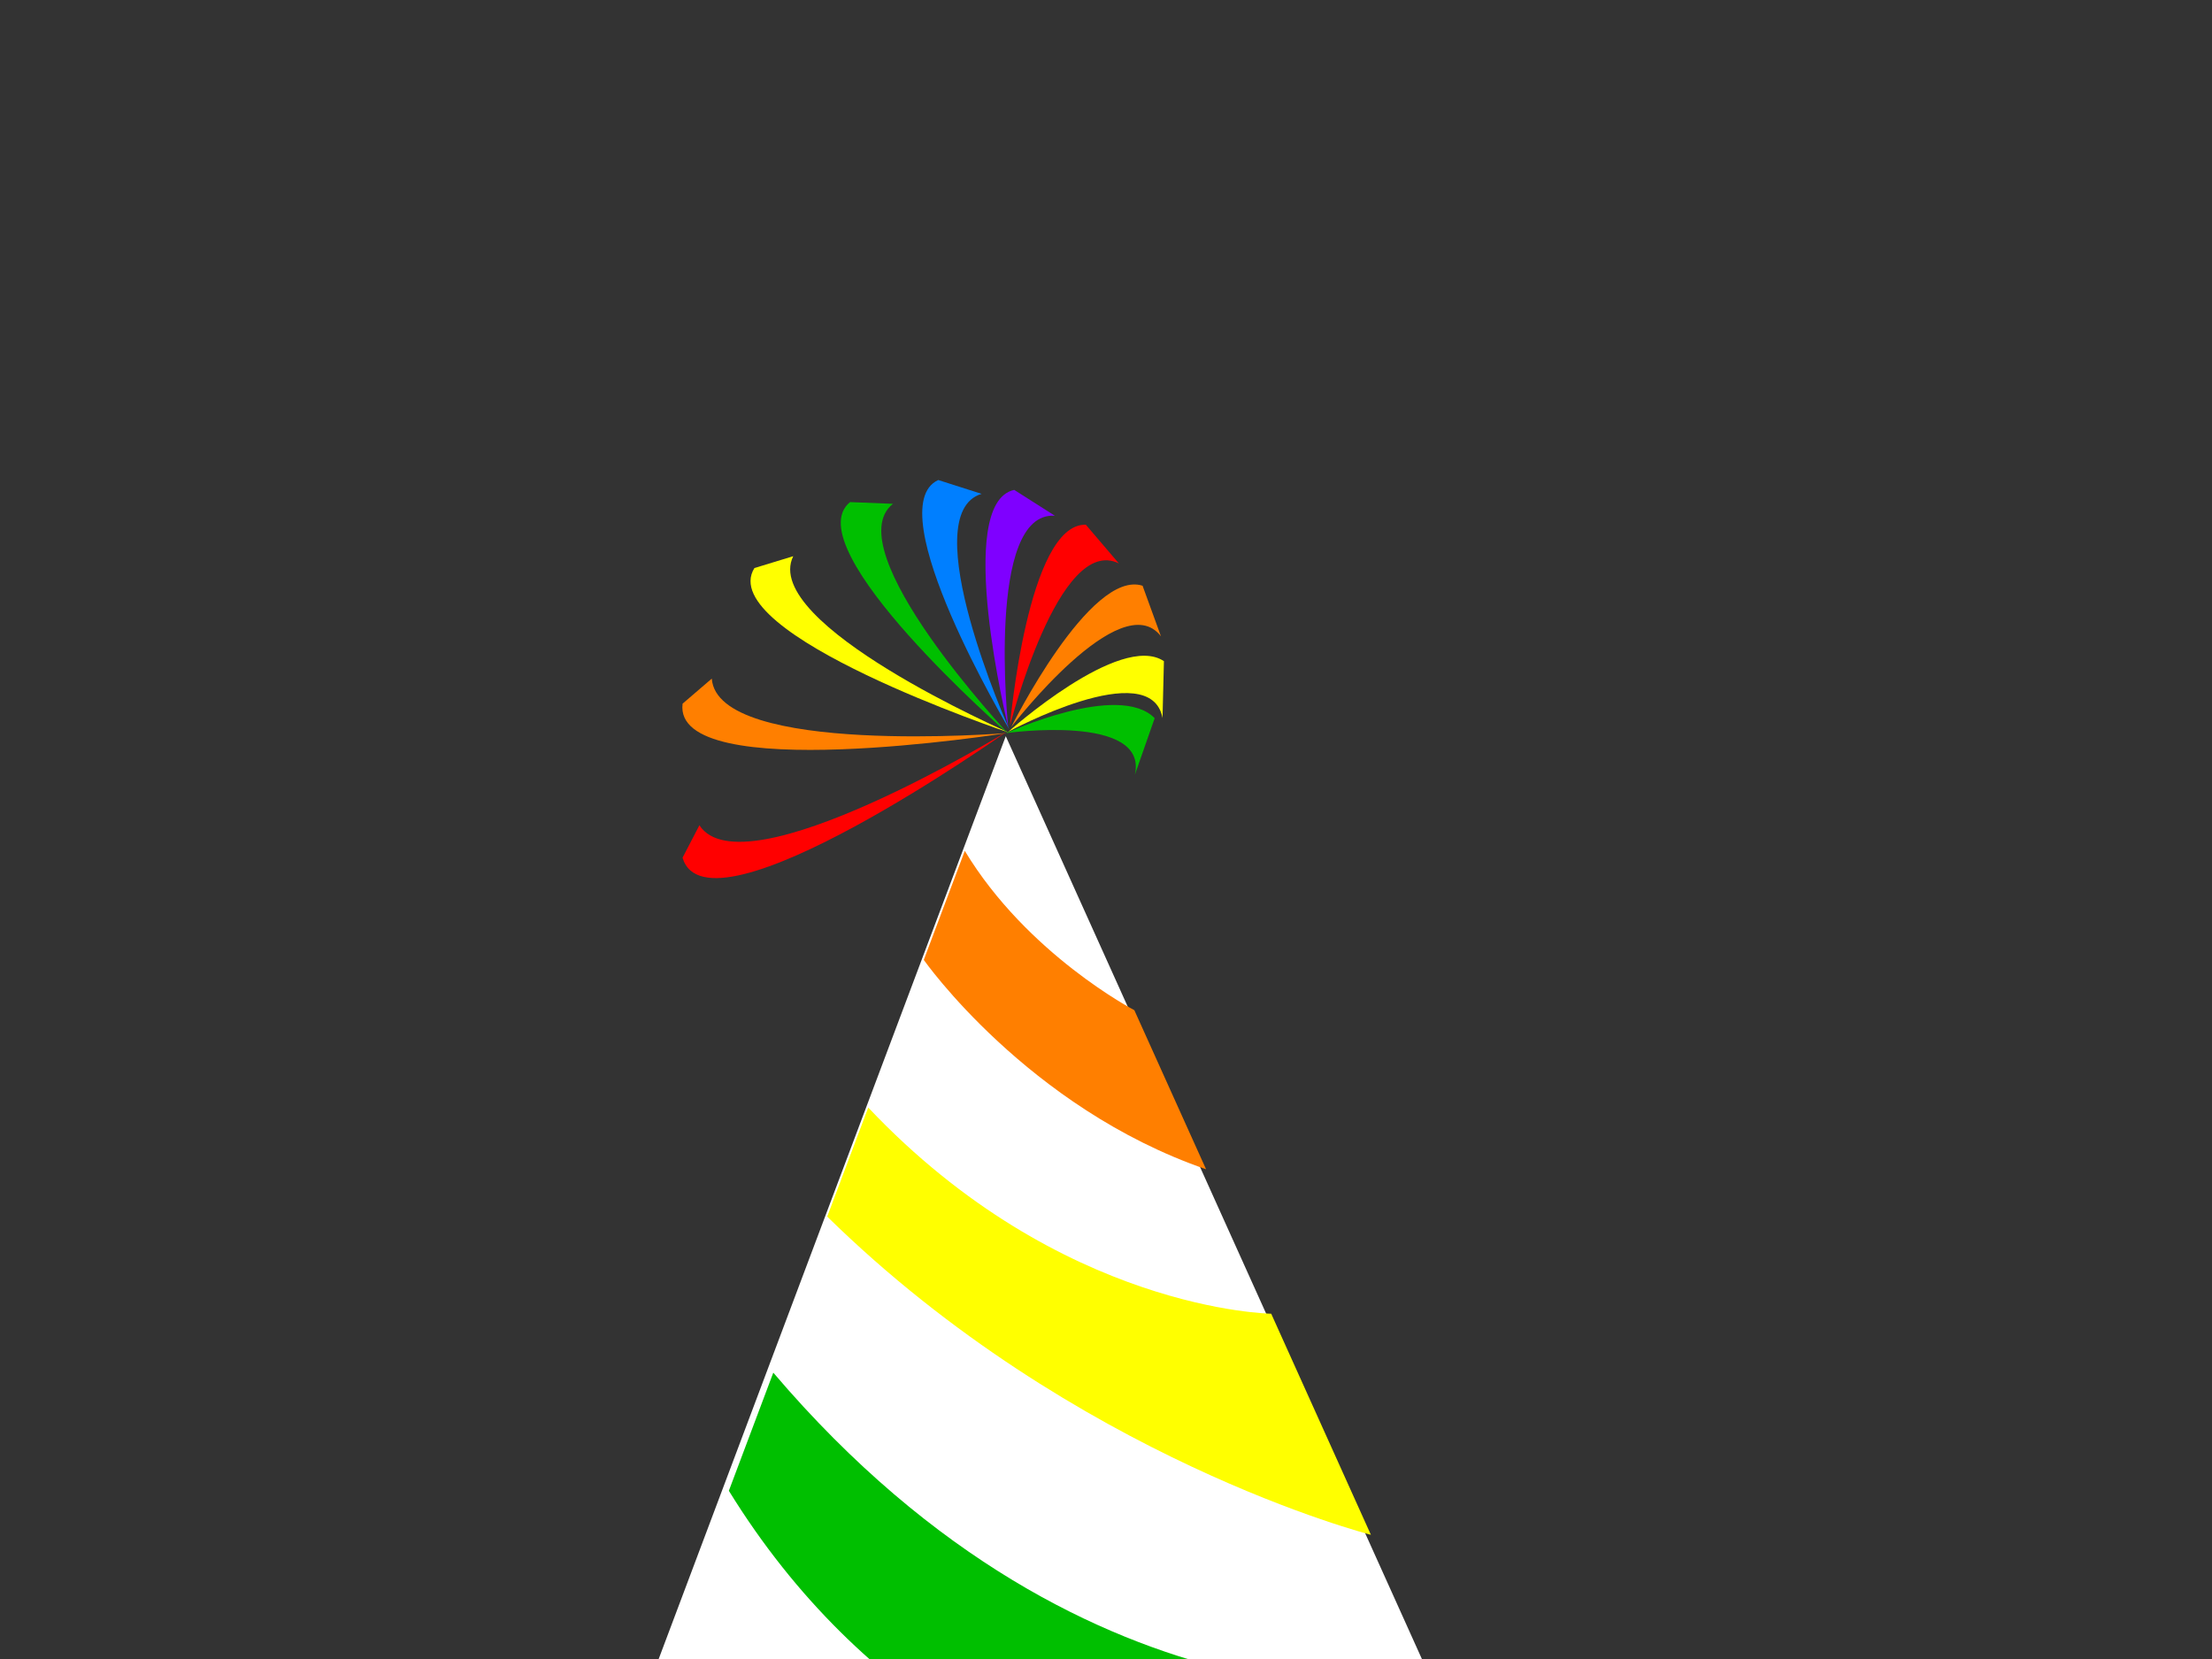 <?xml version="1.0"?><svg width="640" height="480" xmlns="http://www.w3.org/2000/svg">
 <rect width="100%" height="100%" fill="#333333" stroke="none"/>
 <title>Burgundy and White Party Hat</title>
 <linearGradient id="SVGID_1_" x1="0" y1="0.5" x2="1" y2="0.5">
  <stop stop-color="rgb(188,215,221)" offset="0.006"/>
  <stop stop-color="rgb(190,216,222)" offset="0.237"/>
  <stop stop-color="rgb(198,220,226)" offset="0.359"/>
  <stop stop-color="rgb(211,227,231)" offset="0.456"/>
  <stop stop-color="rgb(214,229,233)" offset="0.472"/>
  <stop stop-color="rgb(212,228,232)" offset="0.476"/>
  <stop stop-color="rgb(186,215,226)" offset="0.547"/>
  <stop stop-color="rgb(166,205,221)" offset="0.625"/>
  <stop stop-color="rgb(152,198,217)" offset="0.714"/>
  <stop stop-color="rgb(143,194,215)" offset="0.821"/>
  <stop stop-color="rgb(141,193,215)" offset="1"/>
 </linearGradient>
 <linearGradient id="SVGID_2_" x1="0" y1="0.5" x2="1" y2="0.5">
  <stop stop-color="rgb(0,129,69)" offset="0"/>
  <stop stop-color="rgb(0,130,70)" offset="0.093"/>
  <stop stop-color="rgb(0,136,73)" offset="0.185"/>
  <stop stop-color="rgb(0,145,79)" offset="0.276"/>
  <stop stop-color="rgb(63,160,89)" offset="0.368"/>
  <stop stop-color="rgb(105,183,105)" offset="0.458"/>
  <stop stop-color="rgb(120,195,114)" offset="0.489"/>
  <stop stop-color="rgb(107,184,106)" offset="0.518"/>
  <stop stop-color="rgb(64,161,89)" offset="0.614"/>
  <stop stop-color="rgb(0,145,79)" offset="0.711"/>
  <stop stop-color="rgb(0,136,73)" offset="0.808"/>
  <stop stop-color="rgb(0,130,70)" offset="0.904"/>
  <stop stop-color="rgb(0,129,69)" offset="1"/>
 </linearGradient>
 <linearGradient id="SVGID_3_" x1="0" y1="0.5" x2="1" y2="0.5">
  <stop stop-color="rgb(0,129,69)" offset="0"/>
  <stop stop-color="rgb(0,130,70)" offset="0.093"/>
  <stop stop-color="rgb(0,136,73)" offset="0.185"/>
  <stop stop-color="rgb(0,145,79)" offset="0.276"/>
  <stop stop-color="rgb(63,160,89)" offset="0.368"/>
  <stop stop-color="rgb(105,183,105)" offset="0.458"/>
  <stop stop-color="rgb(120,195,114)" offset="0.489"/>
  <stop stop-color="rgb(107,184,106)" offset="0.518"/>
  <stop stop-color="rgb(64,161,89)" offset="0.614"/>
  <stop stop-color="rgb(0,145,79)" offset="0.711"/>
  <stop stop-color="rgb(0,136,73)" offset="0.808"/>
  <stop stop-color="rgb(0,130,70)" offset="0.904"/>
  <stop stop-color="rgb(0,129,69)" offset="1"/>
 </linearGradient>
 <linearGradient id="SVGID_4_" x1="0" y1="0.5" x2="1" y2="0.5">
  <stop stop-color="rgb(0,129,69)" offset="0"/>
  <stop stop-color="rgb(0,130,70)" offset="0.093"/>
  <stop stop-color="rgb(0,136,73)" offset="0.185"/>
  <stop stop-color="rgb(0,145,79)" offset="0.276"/>
  <stop stop-color="rgb(63,160,89)" offset="0.368"/>
  <stop stop-color="rgb(105,183,105)" offset="0.458"/>
  <stop stop-color="rgb(120,195,114)" offset="0.489"/>
  <stop stop-color="rgb(107,184,106)" offset="0.518"/>
  <stop stop-color="rgb(64,161,89)" offset="0.614"/>
  <stop stop-color="rgb(0,145,79)" offset="0.711"/>
  <stop stop-color="rgb(0,136,73)" offset="0.808"/>
  <stop stop-color="rgb(0,130,70)" offset="0.904"/>
  <stop stop-color="rgb(0,129,69)" offset="1"/>
 </linearGradient>
 <linearGradient id="SVGID_5_" x1="0" y1="0.5" x2="1" y2="0.5">
  <stop stop-color="rgb(0,129,69)" offset="0"/>
  <stop stop-color="rgb(0,130,70)" offset="0.093"/>
  <stop stop-color="rgb(0,136,73)" offset="0.185"/>
  <stop stop-color="rgb(0,145,79)" offset="0.276"/>
  <stop stop-color="rgb(63,160,89)" offset="0.368"/>
  <stop stop-color="rgb(105,183,105)" offset="0.458"/>
  <stop stop-color="rgb(120,195,114)" offset="0.489"/>
  <stop stop-color="rgb(107,184,106)" offset="0.518"/>
  <stop stop-color="rgb(64,161,89)" offset="0.614"/>
  <stop stop-color="rgb(0,145,79)" offset="0.711"/>
  <stop stop-color="rgb(0,136,73)" offset="0.808"/>
  <stop stop-color="rgb(0,130,70)" offset="0.904"/>
  <stop stop-color="rgb(0,129,69)" offset="1"/>
 </linearGradient>
 <linearGradient id="SVGID_6_" x1="0" y1="0.5" x2="1" y2="0.5">
  <stop stop-color="rgb(229,163,30)" offset="0"/>
  <stop stop-color="rgb(229,165,32)" offset="0.09"/>
  <stop stop-color="rgb(231,169,43)" offset="0.175"/>
  <stop stop-color="rgb(232,177,61)" offset="0.258"/>
  <stop stop-color="rgb(235,188,87)" offset="0.339"/>
  <stop stop-color="rgb(238,202,117)" offset="0.42"/>
  <stop stop-color="rgb(243,221,153)" offset="0.499"/>
  <stop stop-color="rgb(243,221,153)" offset="0.5"/>
  <stop stop-color="rgb(233,205,139)" offset="0.555"/>
  <stop stop-color="rgb(210,166,107)" offset="0.657"/>
  <stop stop-color="rgb(175,112,63)" offset="0.792"/>
  <stop stop-color="rgb(131,51,11)" offset="0.956"/>
  <stop stop-color="rgb(120,34,0)" offset="1"/>
 </linearGradient>
 <linearGradient id="SVGID_7_" x1="0" y1="0.5" x2="1" y2="0.5">
  <stop stop-color="rgb(229,163,30)" offset="0"/>
  <stop stop-color="rgb(229,165,32)" offset="0.09"/>
  <stop stop-color="rgb(231,169,43)" offset="0.175"/>
  <stop stop-color="rgb(232,177,61)" offset="0.258"/>
  <stop stop-color="rgb(235,188,87)" offset="0.339"/>
  <stop stop-color="rgb(238,202,117)" offset="0.42"/>
  <stop stop-color="rgb(243,221,153)" offset="0.499"/>
  <stop stop-color="rgb(243,221,153)" offset="0.5"/>
  <stop stop-color="rgb(233,205,139)" offset="0.555"/>
  <stop stop-color="rgb(210,166,107)" offset="0.657"/>
  <stop stop-color="rgb(175,112,63)" offset="0.792"/>
  <stop stop-color="rgb(131,51,11)" offset="0.956"/>
  <stop stop-color="rgb(120,34,0)" offset="1"/>
 </linearGradient>
 <linearGradient id="SVGID_8_" x1="0" y1="0.5" x2="1" y2="0.5">
  <stop stop-color="rgb(229,163,30)" offset="0"/>
  <stop stop-color="rgb(229,165,32)" offset="0.09"/>
  <stop stop-color="rgb(231,169,43)" offset="0.175"/>
  <stop stop-color="rgb(232,177,61)" offset="0.258"/>
  <stop stop-color="rgb(235,188,87)" offset="0.339"/>
  <stop stop-color="rgb(238,202,117)" offset="0.42"/>
  <stop stop-color="rgb(243,221,153)" offset="0.499"/>
  <stop stop-color="rgb(243,221,153)" offset="0.5"/>
  <stop stop-color="rgb(233,205,139)" offset="0.555"/>
  <stop stop-color="rgb(210,166,107)" offset="0.657"/>
  <stop stop-color="rgb(175,112,63)" offset="0.792"/>
  <stop stop-color="rgb(131,51,11)" offset="0.956"/>
  <stop stop-color="rgb(120,34,0)" offset="1"/>
 </linearGradient>
 <linearGradient id="SVGID_9_" x1="0" y1="0.5" x2="1" y2="0.5">
  <stop stop-color="rgb(229,163,30)" offset="0"/>
  <stop stop-color="rgb(229,165,32)" offset="0.09"/>
  <stop stop-color="rgb(231,169,43)" offset="0.175"/>
  <stop stop-color="rgb(232,177,61)" offset="0.258"/>
  <stop stop-color="rgb(235,188,87)" offset="0.339"/>
  <stop stop-color="rgb(238,202,117)" offset="0.42"/>
  <stop stop-color="rgb(243,221,153)" offset="0.499"/>
  <stop stop-color="rgb(243,221,153)" offset="0.5"/>
  <stop stop-color="rgb(233,205,139)" offset="0.555"/>
  <stop stop-color="rgb(210,166,107)" offset="0.657"/>
  <stop stop-color="rgb(175,112,63)" offset="0.792"/>
  <stop stop-color="rgb(131,51,11)" offset="0.956"/>
  <stop stop-color="rgb(120,34,0)" offset="1"/>
 </linearGradient>
 <linearGradient id="SVGID_10_" x1="0" y1="0.5" x2="1" y2="0.5">
  <stop stop-color="rgb(229,163,30)" offset="0"/>
  <stop stop-color="rgb(229,165,32)" offset="0.09"/>
  <stop stop-color="rgb(231,169,43)" offset="0.175"/>
  <stop stop-color="rgb(232,177,61)" offset="0.258"/>
  <stop stop-color="rgb(235,188,87)" offset="0.339"/>
  <stop stop-color="rgb(238,202,117)" offset="0.42"/>
  <stop stop-color="rgb(243,221,153)" offset="0.499"/>
  <stop stop-color="rgb(243,221,153)" offset="0.5"/>
  <stop stop-color="rgb(233,205,139)" offset="0.555"/>
  <stop stop-color="rgb(210,166,107)" offset="0.657"/>
  <stop stop-color="rgb(175,112,63)" offset="0.792"/>
  <stop stop-color="rgb(131,51,11)" offset="0.956"/>
  <stop stop-color="rgb(120,34,0)" offset="1"/>
 </linearGradient>
 <linearGradient id="SVGID_11_" x1="0" y1="0.5" x2="1" y2="0.5">
  <stop stop-color="rgb(229,163,30)" offset="0"/>
  <stop stop-color="rgb(229,165,32)" offset="0.09"/>
  <stop stop-color="rgb(231,169,43)" offset="0.175"/>
  <stop stop-color="rgb(232,177,61)" offset="0.258"/>
  <stop stop-color="rgb(235,188,87)" offset="0.339"/>
  <stop stop-color="rgb(238,202,117)" offset="0.42"/>
  <stop stop-color="rgb(243,221,153)" offset="0.499"/>
  <stop stop-color="rgb(243,221,153)" offset="0.5"/>
  <stop stop-color="rgb(233,205,139)" offset="0.555"/>
  <stop stop-color="rgb(210,166,107)" offset="0.657"/>
  <stop stop-color="rgb(175,112,63)" offset="0.792"/>
  <stop stop-color="rgb(131,51,11)" offset="0.956"/>
  <stop stop-color="rgb(120,34,0)" offset="1"/>
 </linearGradient>
 <linearGradient id="SVGID_12_" x1="0" y1="0.5" x2="1" y2="0.5">
  <stop stop-color="rgb(229,163,30)" offset="0"/>
  <stop stop-color="rgb(229,165,32)" offset="0.09"/>
  <stop stop-color="rgb(231,169,43)" offset="0.175"/>
  <stop stop-color="rgb(232,177,61)" offset="0.258"/>
  <stop stop-color="rgb(235,188,87)" offset="0.339"/>
  <stop stop-color="rgb(238,202,117)" offset="0.42"/>
  <stop stop-color="rgb(243,221,153)" offset="0.499"/>
  <stop stop-color="rgb(243,221,153)" offset="0.5"/>
  <stop stop-color="rgb(233,205,139)" offset="0.555"/>
  <stop stop-color="rgb(210,166,107)" offset="0.657"/>
  <stop stop-color="rgb(175,112,63)" offset="0.792"/>
  <stop stop-color="rgb(131,51,11)" offset="0.956"/>
  <stop stop-color="rgb(120,34,0)" offset="1"/>
 </linearGradient>
 <linearGradient id="SVGID_13_" x1="0" y1="0.5" x2="1" y2="0.5">
  <stop stop-color="rgb(229,163,30)" offset="0"/>
  <stop stop-color="rgb(229,165,32)" offset="0.09"/>
  <stop stop-color="rgb(231,169,43)" offset="0.175"/>
  <stop stop-color="rgb(232,177,61)" offset="0.258"/>
  <stop stop-color="rgb(235,188,87)" offset="0.339"/>
  <stop stop-color="rgb(238,202,117)" offset="0.42"/>
  <stop stop-color="rgb(243,221,153)" offset="0.499"/>
  <stop stop-color="rgb(243,221,153)" offset="0.5"/>
  <stop stop-color="rgb(233,205,139)" offset="0.555"/>
  <stop stop-color="rgb(210,166,107)" offset="0.657"/>
  <stop stop-color="rgb(175,112,63)" offset="0.792"/>
  <stop stop-color="rgb(131,51,11)" offset="0.956"/>
  <stop stop-color="rgb(120,34,0)" offset="1"/>
 </linearGradient>
 <linearGradient id="SVGID_14_" x1="0" y1="0.5" x2="1" y2="0.5">
  <stop stop-color="rgb(229,163,30)" offset="0"/>
  <stop stop-color="rgb(229,165,32)" offset="0.09"/>
  <stop stop-color="rgb(231,169,43)" offset="0.175"/>
  <stop stop-color="rgb(232,177,61)" offset="0.258"/>
  <stop stop-color="rgb(235,188,87)" offset="0.339"/>
  <stop stop-color="rgb(238,202,117)" offset="0.42"/>
  <stop stop-color="rgb(243,221,153)" offset="0.499"/>
  <stop stop-color="rgb(243,221,153)" offset="0.5"/>
  <stop stop-color="rgb(233,205,139)" offset="0.555"/>
  <stop stop-color="rgb(210,166,107)" offset="0.657"/>
  <stop stop-color="rgb(175,112,63)" offset="0.792"/>
  <stop stop-color="rgb(131,51,11)" offset="0.956"/>
  <stop stop-color="rgb(120,34,0)" offset="1"/>
 </linearGradient>
 <linearGradient id="SVGID_15_" x1="0" y1="0.5" x2="1" y2="0.5">
  <stop stop-color="rgb(229,163,30)" offset="0"/>
  <stop stop-color="rgb(229,165,32)" offset="0.09"/>
  <stop stop-color="rgb(231,169,43)" offset="0.175"/>
  <stop stop-color="rgb(232,177,61)" offset="0.258"/>
  <stop stop-color="rgb(235,188,87)" offset="0.339"/>
  <stop stop-color="rgb(238,202,117)" offset="0.42"/>
  <stop stop-color="rgb(243,221,153)" offset="0.499"/>
  <stop stop-color="rgb(243,221,153)" offset="0.5"/>
  <stop stop-color="rgb(233,205,139)" offset="0.555"/>
  <stop stop-color="rgb(210,166,107)" offset="0.657"/>
  <stop stop-color="rgb(175,112,63)" offset="0.792"/>
  <stop stop-color="rgb(131,51,11)" offset="0.956"/>
  <stop stop-color="rgb(120,34,0)" offset="1"/>
 </linearGradient>
 <g>
  <title>Layer 1</title>
  <path id="svg_1" fill="#ffffff" d="m165,548l126,-335l147,326c0,0 -133,66 -273,9z"/>
  <path id="svg_2" fill="#00bf00" d="m210.881,431.331c78.168,126.669 226.364,101.559 226.364,101.559l-20.478,-45.412c0,0 -100.392,18.522 -193.03,-90.328l-21.427,56.968"/>
  <path id="svg_4" fill="#ffff00" d="m239.343,352.001c71.583,70.22 157.298,92.063 157.298,92.063l-28.846,-63.972c0,0 -60.887,-0.718 -116.586,-59.642l-11.866,31.551z"/>
  <path id="svg_5" fill="#007fff" d="m188.531,484.438c0,0 9.693,61.729 125.845,84.643c0,0 -59.458,6.143 -114.065,-10.376c-16.261,-8.049 -24.816,-39.607 -24.816,-39.607l13.036,-34.66z"/>
  <path id="svg_6" fill="#ff7f00" d="m267.279,277.728c0,0 29.961,42.723 81.674,60.577l-20.756,-46.031c0,0 -30.957,-16.125 -49.053,-46.095l-11.865,31.549z"/>
  <path id="svg_7" fill="#ff0000" d="m291.248,211.725c0,0 -86.417,61.19 -93.768,36.439l4.881,-9.388c12.691,19.545 88.887,-27.051 88.887,-27.051z"/>
  <path id="svg_8" fill="#ff7f00" d="m291.301,212.101c0,0 -96.821,15.377 -93.806,-8.508l8.445,-7.25c1.633,22.511 85.361,15.758 85.361,15.758z"/>
  <path id="svg_9" fill="#ffff00" d="m292,212c0,0 -85.532,-28.601 -73.73,-47.645l11.238,-3.43c-9.639,19.632 62.492,51.075 62.492,51.075z"/>
  <path id="svg_10" fill="#00bf00" d="m291.862,212.463c0,0 -62.094,-54.087 -45.91,-67.193l12.418,0.497c-16.654,13.132 33.492,66.696 33.492,66.696z"/>
  <path id="svg_11" fill="#007fff" d="m292,211c0,0 -38.123,-64.028 -20.534,-72.116l12.536,4.001c-19.711,5.946 7.998,68.115 7.998,68.115z"/>
  <path id="svg_12" fill="#7f00ff" d="m291.688,210.305c0,0 -15.871,-64.786 1.763,-68.564l11.754,7.481c-19.969,-1.339 -13.517,61.083 -13.517,61.083z"/>
  <path id="svg_13" fill="#ff0000" d="m292.206,210.011c0,0 5.087,-58.684 21.964,-58.19l9.568,11.214c-17.431,-8.713 -31.532,46.976 -31.532,46.976z"/>
  <path id="svg_14" fill="#ff7f00" d="m292.581,210.354c0,0 22.815,-45.76 37.999,-40.884l5.324,14.642c-11.552,-15.101 -43.323,26.242 -43.323,26.242z"/>
  <path id="svg_15" fill="#ffff00" d="m291.729,211.725c0,0 32.354,-28.934 45.029,-20.431l-0.406,16.441c-3.422,-18.283 -44.623,3.99 -44.623,3.99z"/>
  <path id="svg_16" fill="#00bf00" d="m291.206,212.093c0,0 32.48,-14.922 42.878,-4.3l-5.727,16.36c3.987,-17.805 -37.151,-12.06 -37.151,-12.06z"/>
  <g id="svg_17">
   <linearGradient id="SVGID_16_" x1="Infinity" y1="-Infinity" x2="Infinity" y2="-Infinity">
    <stop stop-color="rgb(112,165,217)" offset="0"/>
    <stop stop-color="rgb(112,166,217)" offset="0"/>
    <stop stop-color="rgb(130,174,220)" offset="0"/>
    <stop stop-color="rgb(137,177,222)" offset="0"/>
    <stop stop-color="rgb(139,178,222)" offset="0.202"/>
    <stop stop-color="rgb(146,182,224)" offset="0.309"/>
    <stop stop-color="rgb(159,191,228)" offset="0.393"/>
    <stop stop-color="rgb(178,203,234)" offset="0.466"/>
    <stop stop-color="rgb(180,204,234)" offset="0.472"/>
    <stop stop-color="rgb(144,179,222)" offset="0.522"/>
    <stop stop-color="rgb(115,160,213)" offset="0.575"/>
    <stop stop-color="rgb(90,146,206)" offset="0.633"/>
    <stop stop-color="rgb(67,137,200)" offset="0.697"/>
    <stop stop-color="rgb(48,130,197)" offset="0.768"/>
    <stop stop-color="rgb(32,126,194)" offset="0.855"/>
    <stop stop-color="rgb(26,125,194)" offset="1"/>
   </linearGradient>
   <path id="svg_18" fill="url(#SVGID_16_)" d="m363.429,406.971"/>
   <g id="svg_19">
    <g id="svg_20">
     <g id="svg_21">
      <g id="svg_22" opacity="0.85">
       <g id="svg_23">
        <polygon id="svg_24" fill="#f1f2f2" points="363.429,406.971 363.429,406.971 363.429,406.971"/>
        <polygon id="svg_25" fill="#f1f2f2" points="363.429,406.971 363.429,406.971 363.429,406.971"/>
        <path id="svg_26" fill="#f1f2f2" d="m363.429,406.971l0,0l0,0z"/>
        <rect id="svg_27" fill="#f1f2f2" x="363.429" y="406.971" width="0" height="0"/>
        <path id="svg_28" fill="#f1f2f2" d="m363.429,406.971l0,0l0,0z"/>
        <polygon id="svg_29" fill="#f1f2f2" points="363.429,406.971 363.429,406.971 363.429,406.971 363.429,406.971 363.429,406.971 363.429,406.971 363.429,406.971 363.429,406.971 363.429,406.971"/>
        <polygon id="svg_30" fill="#f1f2f2" points="363.429,406.971 363.429,406.971 363.429,406.971 363.429,406.971 363.429,406.971 363.429,406.971"/>
        <rect id="svg_31" fill="#f1f2f2" x="363.429" y="406.971" width="0" height="0"/>
        <polygon id="svg_32" fill="#f1f2f2" points="363.429,406.971 363.429,406.971 363.429,406.971 363.429,406.971 363.429,406.971 363.429,406.971 363.429,406.971 363.429,406.971 363.429,406.971 363.429,406.971 363.429,406.971 363.429,406.971 363.429,406.971 363.429,406.971 363.429,406.971 363.429,406.971 363.429,406.971 363.429,406.971 363.429,406.971 363.429,406.971 363.429,406.971 363.429,406.971 363.429,406.971 363.429,406.971 363.429,406.971 363.429,406.971 363.429,406.971 363.429,406.971 363.429,406.971 363.429,406.971 363.429,406.971 363.429,406.971 363.429,406.971 363.429,406.971 363.429,406.971 363.429,406.971 363.429,406.971 363.429,406.971 363.429,406.971 363.429,406.971 363.429,406.971 363.429,406.971 363.429,406.971 363.429,406.971 363.429,406.971 363.429,406.971 363.429,406.971 363.429,406.971 363.429,406.971 363.429,406.971 363.429,406.971 363.429,406.971 363.429,406.971 363.429,406.971 363.429,406.971 363.429,406.971 363.429,406.971 363.429,406.971 363.429,406.971 363.429,406.971 363.429,406.971 363.429,406.971 363.429,406.971 363.429,406.971 363.429,406.971 363.429,406.971 363.429,406.971 363.429,406.971 363.429,406.971 363.429,406.971"/>
        <polygon id="svg_33" fill="#f1f2f2" points="363.429,406.971 363.429,406.971 363.429,406.971"/>
       </g>
      </g>
     </g>
    </g>
   </g>
  </g>
  <g id="svg_34">
   <linearGradient id="SVGID_17_" x1="-Infinity" y1="Infinity" x2="-Infinity" y2="Infinity">
    <stop stop-color="rgb(112,165,217)" offset="0"/>
    <stop stop-color="rgb(112,166,217)" offset="0"/>
    <stop stop-color="rgb(130,174,220)" offset="0"/>
    <stop stop-color="rgb(137,177,222)" offset="0"/>
    <stop stop-color="rgb(139,178,222)" offset="0.202"/>
    <stop stop-color="rgb(146,182,224)" offset="0.309"/>
    <stop stop-color="rgb(159,191,228)" offset="0.393"/>
    <stop stop-color="rgb(178,203,234)" offset="0.466"/>
    <stop stop-color="rgb(180,204,234)" offset="0.472"/>
    <stop stop-color="rgb(144,179,222)" offset="0.522"/>
    <stop stop-color="rgb(115,160,213)" offset="0.575"/>
    <stop stop-color="rgb(90,146,206)" offset="0.633"/>
    <stop stop-color="rgb(67,137,200)" offset="0.697"/>
    <stop stop-color="rgb(48,130,197)" offset="0.768"/>
    <stop stop-color="rgb(32,126,194)" offset="0.855"/>
    <stop stop-color="rgb(26,125,194)" offset="1"/>
   </linearGradient>
   <path id="svg_35" fill="url(#SVGID_17_)" d="m294.414,265.442"/>
   <g id="svg_36">
    <g id="svg_37">
     <g id="svg_38">
      <g id="svg_39" opacity="0.85">
       <g id="svg_40">
        <polygon id="svg_41" fill="#f1f2f2" points="294.414,265.442 294.414,265.442 294.414,265.442"/>
        <polygon id="svg_42" fill="#f1f2f2" points="294.414,265.442 294.414,265.442 294.414,265.442"/>
        <path id="svg_43" fill="#f1f2f2" d="m294.414,265.442l0,0l0,0z"/>
        <rect id="svg_44" fill="#f1f2f2" x="294.414" y="265.442" width="0" height="0"/>
        <path id="svg_45" fill="#f1f2f2" d="m294.414,265.442l0,0l0,0z"/>
        <polygon id="svg_46" fill="#f1f2f2" points="294.414,265.442 294.414,265.442 294.414,265.442 294.414,265.442 294.414,265.442 294.414,265.442 294.414,265.442 294.414,265.442 294.414,265.442"/>
        <polygon id="svg_47" fill="#f1f2f2" points="294.414,265.442 294.414,265.442 294.414,265.442 294.414,265.442 294.414,265.442 294.414,265.442"/>
        <rect id="svg_48" fill="#f1f2f2" x="294.414" y="265.442" width="0" height="0"/>
        <polygon id="svg_49" fill="#f1f2f2" points="294.414,265.442 294.414,265.442 294.414,265.442 294.414,265.442 294.414,265.442 294.414,265.442 294.414,265.442 294.414,265.442 294.414,265.442 294.414,265.442 294.414,265.442 294.414,265.442 294.414,265.442 294.414,265.442 294.414,265.442 294.414,265.442 294.414,265.442 294.414,265.442 294.414,265.442 294.414,265.442 294.414,265.442 294.414,265.442 294.414,265.442 294.414,265.442 294.414,265.442 294.414,265.442 294.414,265.442 294.414,265.442 294.414,265.442 294.414,265.442 294.414,265.442 294.414,265.442 294.414,265.442 294.414,265.442 294.414,265.442 294.414,265.442 294.414,265.442 294.414,265.442 294.414,265.442 294.414,265.442 294.414,265.442 294.414,265.442 294.414,265.442 294.414,265.442 294.414,265.442 294.414,265.442 294.414,265.442 294.414,265.442 294.414,265.442 294.414,265.442 294.414,265.442 294.414,265.442 294.414,265.442 294.414,265.442 294.414,265.442 294.414,265.442 294.414,265.442 294.414,265.442 294.414,265.442 294.414,265.442 294.414,265.442 294.414,265.442 294.414,265.442 294.414,265.442 294.414,265.442 294.414,265.442 294.414,265.442 294.414,265.442 294.414,265.442 294.414,265.442"/>
        <polygon id="svg_50" fill="#f1f2f2" points="294.414,265.442 294.414,265.442 294.414,265.442"/>
       </g>
      </g>
     </g>
    </g>
   </g>
  </g>
 </g>
</svg>